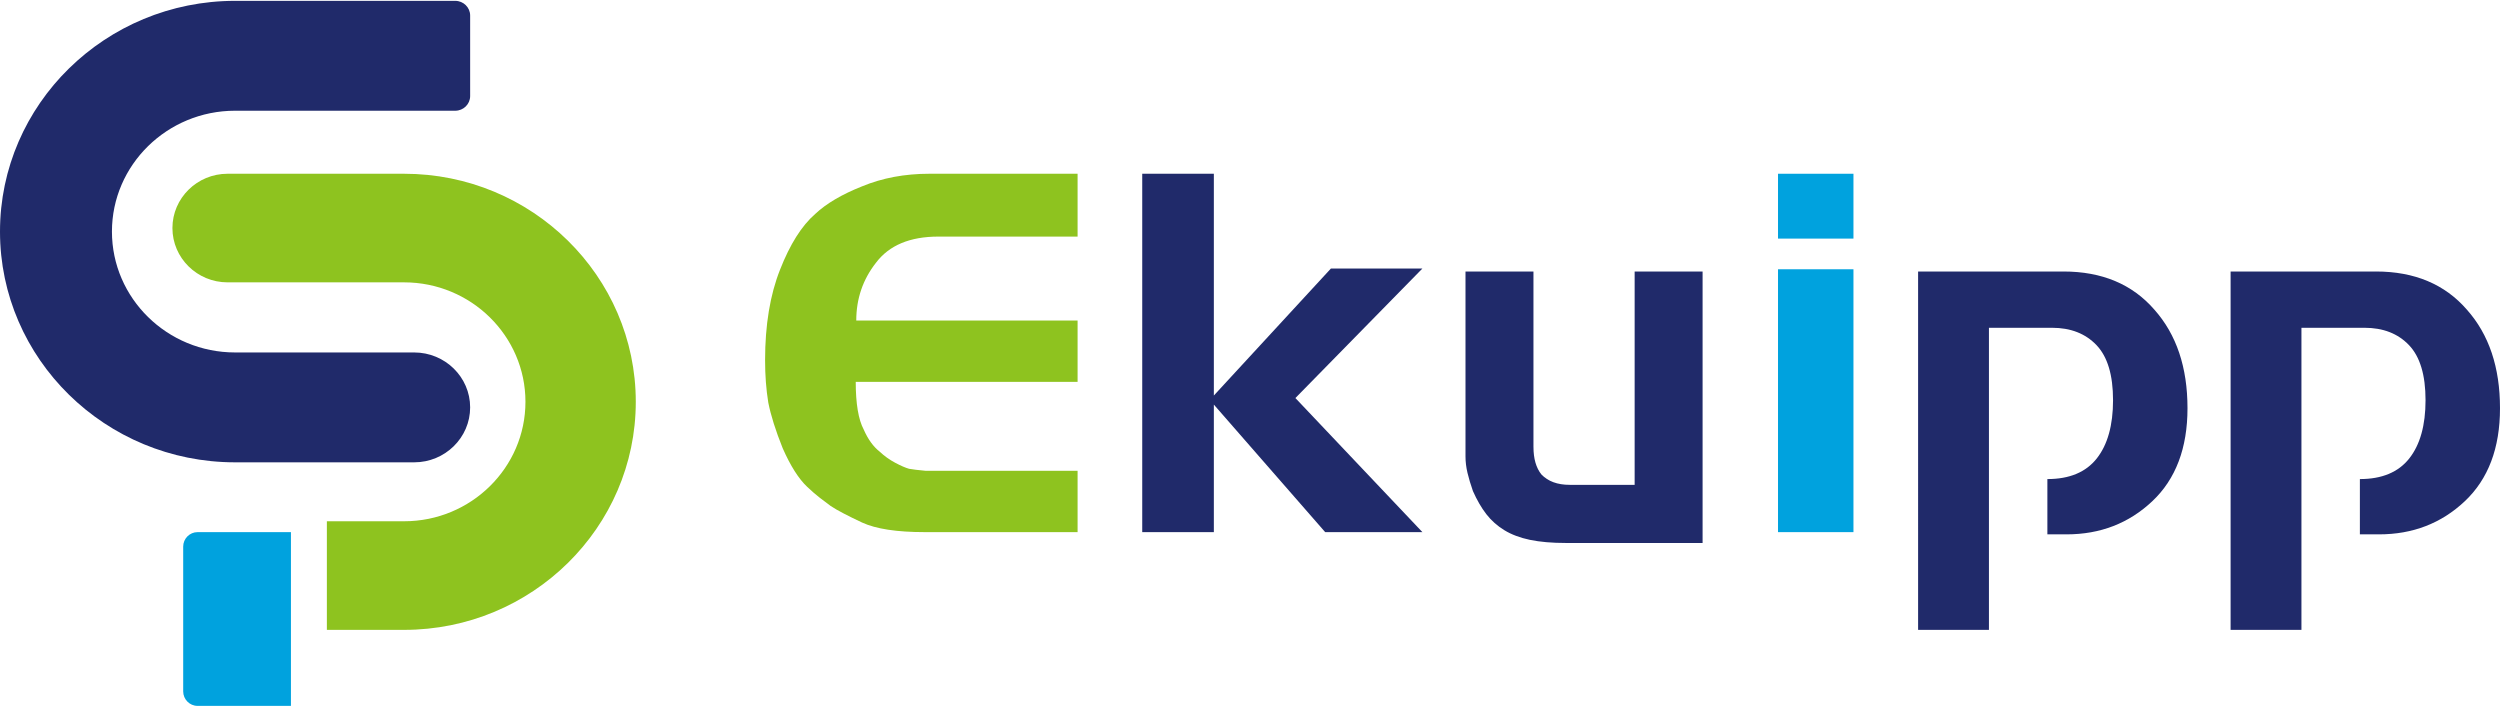 <svg xmlns="http://www.w3.org/2000/svg" width="170" height="48" viewBox="0 0 170 48">
    <g fill="none" fill-rule="evenodd">
        <path fill="#202A6A" d="M15.985 7.53h14.97c.559 0 1.015-.448 1.015-.996v-5.48c0-.547-.456-.996-1.014-.996h-14.97C7.17.058 0 7.097 0 15.748s7.17 15.69 15.985 15.69h12.18c2.098 0 3.805-1.676 3.805-3.736 0-2.06-1.707-3.735-3.805-3.735h-12.18c-4.617 0-8.373-3.687-8.373-8.219s3.756-8.219 8.373-8.219"/>
        <path fill="#8EC31F" d="M22.227 35.446h5.252c4.55 0 8.252-3.644 8.252-8.123 0-4.48-3.702-8.123-8.252-8.123H15.475c-2.068 0-3.75-1.657-3.75-3.692 0-2.036 1.682-3.693 3.75-3.693h12.004c8.687 0 15.754 6.957 15.754 15.508 0 8.551-7.067 15.508-15.754 15.508h-5.252v-7.385z"/>
        <path fill="#00A2DE" d="M19.784 36.185h-6.35c-.538 0-.977.443-.977.984v9.847c0 .541.44.984.977.984h6.35V36.185z"/>
        <path fill="#8EC31F" d="M63.81 16.088c-1.934 0-3.347.592-4.242 1.777-.895 1.14-1.342 2.45-1.342 3.93h15.05v4.17H58.19c0 1.482.181 2.563.544 3.247.29.661.652 1.162 1.088 1.503.314.297.665.547 1.05.752.388.206.702.342.944.411.12.023.278.046.473.068.191.023.41.046.652.068h10.335v4.17H62.867c-1.884 0-3.299-.216-4.242-.65-.484-.227-.9-.432-1.25-.615-.351-.181-.648-.353-.89-.513-.217-.159-.459-.34-.724-.546-.267-.205-.557-.456-.87-.753-.58-.546-1.137-1.422-1.669-2.63-.484-1.208-.81-2.244-.98-3.11-.144-.89-.216-1.847-.216-2.872 0-2.392.338-4.443 1.015-6.152.677-1.731 1.475-2.996 2.392-3.793.75-.706 1.814-1.333 3.192-1.88 1.378-.57 2.902-.855 4.569-.855h10.082v4.273H63.81z"/>
        <path fill="#202A6A" d="M82.542 26.896L90.503 18.259 96.724 18.259 88.087 27.067 96.724 36.185 90.113 36.185 82.542 27.513 82.542 36.185 77.672 36.185 77.672 11.815 82.542 11.815zM104.276 30.392c0 .8.18 1.424.54 1.871.45.47 1.09.706 1.922.706h4.418V18.462h4.62v18.461H106.5c-.966 0-1.787-.072-2.461-.212-.675-.142-1.254-.359-1.736-.653-.485-.295-.894-.659-1.232-1.094-.337-.437-.64-.96-.911-1.571-.157-.447-.28-.86-.37-1.236-.09-.376-.136-.753-.136-1.129V18.462h4.621v11.93z"/>
        <path fill="#00A2DE" d="M120.905 36.185h5.13V18.31h-5.13v17.875zm0-19.96h5.13v-4.41h-5.13v4.41z"/>
        <path fill="#202A6A" d="M146.5 21.059c-1.5-1.731-3.564-2.597-6.19-2.597h-9.879V42.83h4.817V22.289h4.29c1.266 0 2.274.394 3.024 1.18.75.786 1.125 2.033 1.125 3.743 0 1.708-.37 3.03-1.107 3.964-.739.934-1.858 1.401-3.358 1.401v3.76h1.3c2.297 0 4.243-.752 5.837-2.256 1.593-1.504 2.391-3.611 2.391-6.323 0-2.78-.75-5.012-2.25-6.699M161.56 18.462h-9.879V42.83h4.817V22.289h4.29c1.266 0 2.274.394 3.024 1.18.75.786 1.125 2.033 1.125 3.743 0 1.708-.37 3.03-1.108 3.964-.739.934-1.857 1.401-3.357 1.401v3.76h1.3c2.297 0 4.243-.752 5.837-2.256 1.593-1.504 2.391-3.611 2.391-6.323 0-2.78-.75-5.012-2.25-6.699-1.501-1.731-3.564-2.597-6.19-2.597z"/>
    </g>
</svg>
